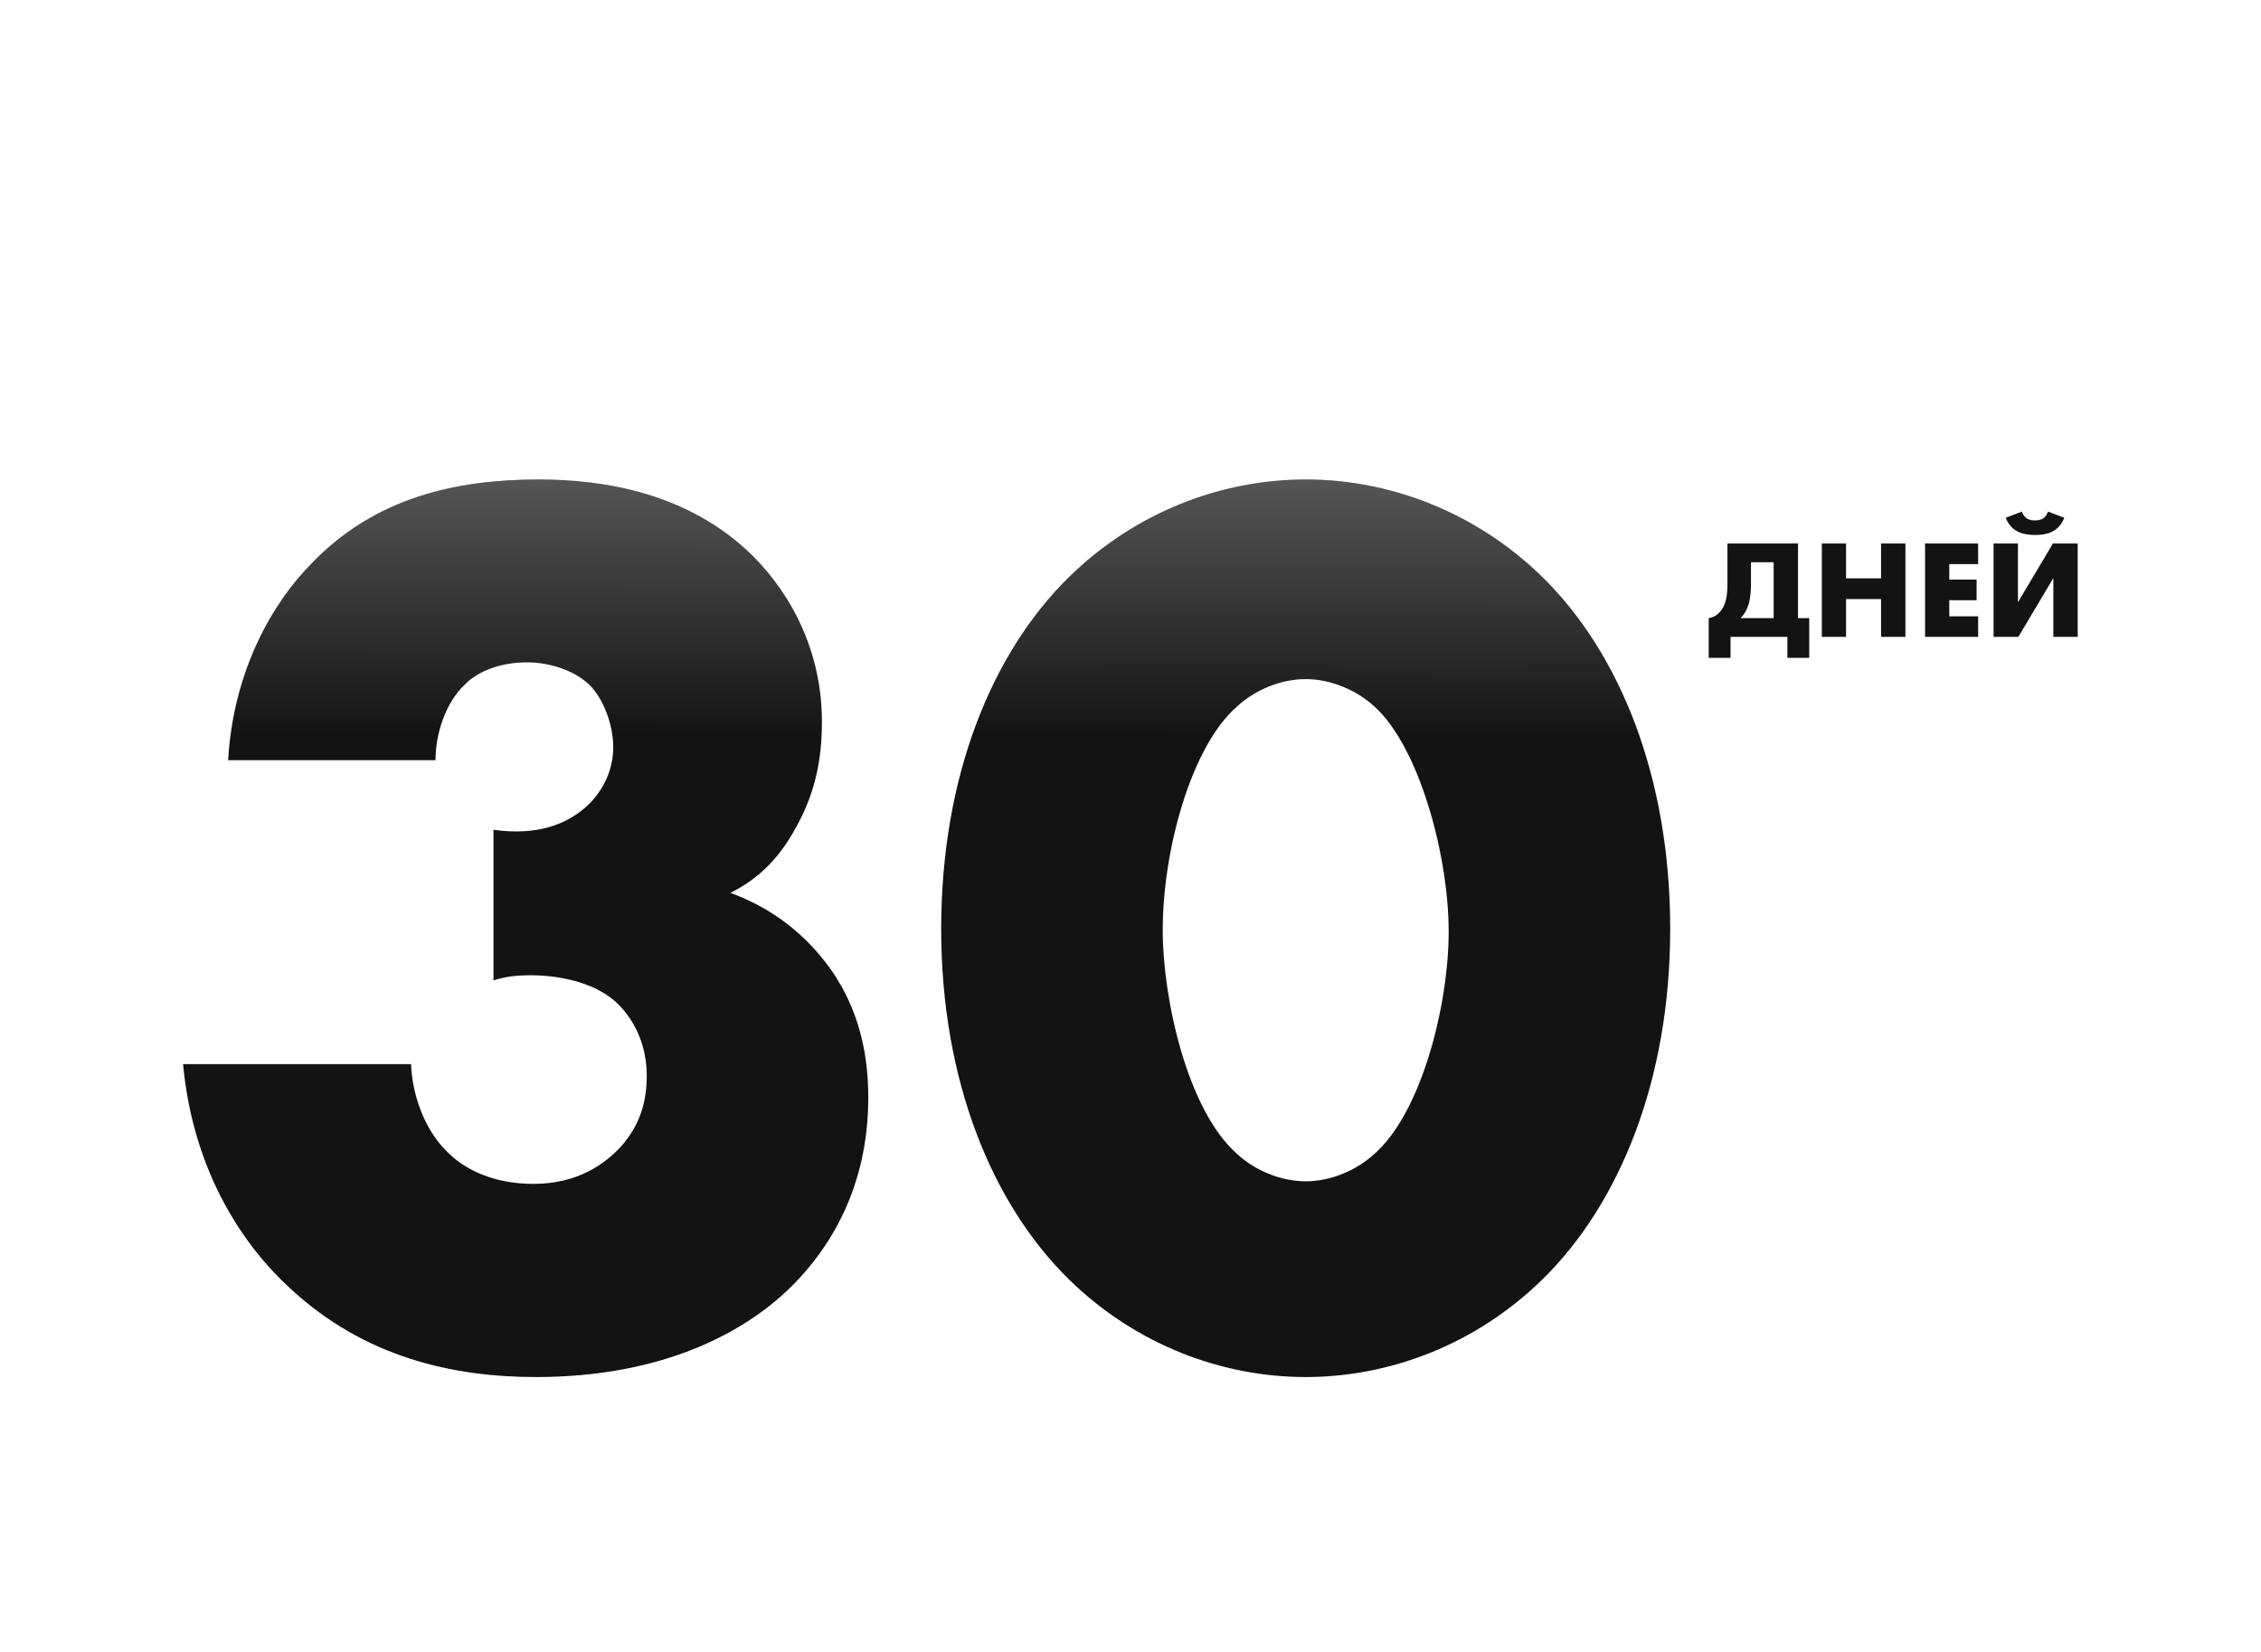<?xml version="1.0" encoding="UTF-8"?> <svg xmlns="http://www.w3.org/2000/svg" width="323" height="236" viewBox="0 0 323 236" fill="none"> <g filter="url(#filter0_d)"> <path d="M246.78 64.66V70.14C246.78 72.04 246.62 73.48 245.62 74.52C245.12 75.04 244.62 75.24 244.1 75.32V81H247.22V78H255.34V81H258.46V75.32H256.86V64.66H246.78ZM250.14 67.34H253.38V75.32H248.66C249.22 74.74 249.58 74.12 249.82 73.28C250.1 72.28 250.14 71.12 250.14 70.48V67.34ZM263.723 64.66H260.263V78H263.723V72.6H268.723V78H272.203V64.66H268.723V69.64H263.723V64.66ZM282.589 64.66H275.009V78H282.589V75.06H278.469V72.76H282.369V69.82H278.469V67.6H282.589V64.66ZM284.795 64.66V78H288.335L293.335 69.6V78H296.815V64.66H293.275L288.275 73.06V64.66H284.795ZM292.575 60.1C292.455 60.48 292.215 60.84 291.935 61.04C291.535 61.32 290.995 61.36 290.715 61.36C290.375 61.36 289.875 61.32 289.495 61.04C289.215 60.84 288.975 60.48 288.855 60.1L286.535 60.98C286.915 62.02 287.615 62.62 288.175 62.92C288.955 63.34 289.935 63.44 290.695 63.44C291.875 63.44 292.675 63.24 293.255 62.92C293.815 62.62 294.515 62.02 294.895 60.98L292.575 60.1Z" fill="#131313"></path> <path d="M26.152 139.048C27.624 154.872 35.168 165.36 41.424 171.064C52.096 181 64.792 183.76 76.568 183.76C94.784 183.76 106.56 177.32 113.184 170.696C118.336 165.544 124.04 156.896 124.04 143.832C124.04 136.84 122.384 130.952 118.888 125.8C116.312 122.12 111.896 117.336 104.352 114.576C108.768 112.368 111.528 109.24 113.736 105.192C116.496 100.224 117.416 95.44 117.416 90.104C117.416 80.72 113.552 72.44 107.48 66.368C98.28 57.352 86.136 55.512 76.936 55.512C65.16 55.512 53.568 58.088 44.552 67.472C39.032 72.992 33.328 82.744 32.592 95.624H62.216C62.216 91.76 63.688 87.344 66.448 84.768C68.288 82.928 71.416 81.64 75.28 81.64C78.776 81.64 82.272 82.928 84.296 84.952C86.136 86.792 87.608 90.472 87.608 93.784C87.608 96.544 86.504 99.856 83.56 102.432C80.984 104.64 76.936 106.48 70.496 105.56V127.088C72.152 126.536 73.808 126.352 75.832 126.352C79.696 126.352 84.48 127.272 87.608 129.848C89.816 131.688 92.392 135.368 92.392 140.704C92.392 144.384 91.472 147.696 88.712 150.824C86.32 153.4 82.456 156.16 76.2 156.16C70.864 156.16 66.448 154.32 63.688 151.376C60.744 148.432 58.904 143.648 58.72 139.048H26.152ZM186.528 84.032C190.208 84.032 193.888 85.688 196.28 87.896C202.72 93.6 206.952 109.24 206.952 120.096C206.952 130.584 203.088 146.04 196.28 151.928C193.888 154.136 190.208 155.792 186.528 155.792C182.848 155.792 179.168 154.136 176.776 151.928C169.6 145.672 166.104 129.664 166.104 119.912C166.104 108.504 170.152 93.6 176.776 87.896C179.168 85.688 182.848 84.032 186.528 84.032ZM238.6 119.728C238.6 98.016 231.424 80.352 220.384 69.496C210.816 60.112 198.488 55.512 186.528 55.512C174.568 55.512 162.24 60.112 152.672 69.496C141.632 80.352 134.456 98.016 134.456 119.728C134.456 141.256 141.632 158.92 152.672 169.776C162.24 179.16 174.568 183.76 186.528 183.76C198.488 183.76 210.816 179.16 220.384 169.776C231.424 158.92 238.6 141.256 238.6 119.728Z" fill="#131313"></path> <path d="M26.152 139.048C27.624 154.872 35.168 165.36 41.424 171.064C52.096 181 64.792 183.76 76.568 183.76C94.784 183.76 106.56 177.32 113.184 170.696C118.336 165.544 124.04 156.896 124.04 143.832C124.04 136.84 122.384 130.952 118.888 125.8C116.312 122.12 111.896 117.336 104.352 114.576C108.768 112.368 111.528 109.24 113.736 105.192C116.496 100.224 117.416 95.44 117.416 90.104C117.416 80.72 113.552 72.44 107.48 66.368C98.28 57.352 86.136 55.512 76.936 55.512C65.16 55.512 53.568 58.088 44.552 67.472C39.032 72.992 33.328 82.744 32.592 95.624H62.216C62.216 91.76 63.688 87.344 66.448 84.768C68.288 82.928 71.416 81.64 75.28 81.64C78.776 81.64 82.272 82.928 84.296 84.952C86.136 86.792 87.608 90.472 87.608 93.784C87.608 96.544 86.504 99.856 83.56 102.432C80.984 104.64 76.936 106.48 70.496 105.56V127.088C72.152 126.536 73.808 126.352 75.832 126.352C79.696 126.352 84.48 127.272 87.608 129.848C89.816 131.688 92.392 135.368 92.392 140.704C92.392 144.384 91.472 147.696 88.712 150.824C86.32 153.4 82.456 156.16 76.2 156.16C70.864 156.16 66.448 154.32 63.688 151.376C60.744 148.432 58.904 143.648 58.72 139.048H26.152ZM186.528 84.032C190.208 84.032 193.888 85.688 196.28 87.896C202.72 93.6 206.952 109.24 206.952 120.096C206.952 130.584 203.088 146.04 196.28 151.928C193.888 154.136 190.208 155.792 186.528 155.792C182.848 155.792 179.168 154.136 176.776 151.928C169.6 145.672 166.104 129.664 166.104 119.912C166.104 108.504 170.152 93.6 176.776 87.896C179.168 85.688 182.848 84.032 186.528 84.032ZM238.6 119.728C238.6 98.016 231.424 80.352 220.384 69.496C210.816 60.112 198.488 55.512 186.528 55.512C174.568 55.512 162.24 60.112 152.672 69.496C141.632 80.352 134.456 98.016 134.456 119.728C134.456 141.256 141.632 158.92 152.672 169.776C162.24 179.16 174.568 183.76 186.528 183.76C198.488 183.76 210.816 179.16 220.384 169.776C231.424 158.92 238.6 141.256 238.6 119.728Z" fill="url(#paint0_linear)"></path> </g> <defs> <filter id="filter0_d" x="0.152" y="42.512" width="322.663" height="180.248" filterUnits="userSpaceOnUse" color-interpolation-filters="sRGB"> <feFlood flood-opacity="0" result="BackgroundImageFix"></feFlood> <feColorMatrix in="SourceAlpha" type="matrix" values="0 0 0 0 0 0 0 0 0 0 0 0 0 0 0 0 0 0 127 0"></feColorMatrix> <feOffset dy="13"></feOffset> <feGaussianBlur stdDeviation="13"></feGaussianBlur> <feColorMatrix type="matrix" values="0 0 0 0 0 0 0 0 0 0 0 0 0 0 0 0 0 0 0.26 0"></feColorMatrix> <feBlend mode="normal" in2="BackgroundImageFix" result="effect1_dropShadow"></feBlend> <feBlend mode="normal" in="SourceGraphic" in2="effect1_dropShadow" result="shape"></feBlend> </filter> <linearGradient id="paint0_linear" x1="131.5" y1="-1.16743e-06" x2="131" y2="236" gradientUnits="userSpaceOnUse"> <stop stop-color="#F0F0F0" stop-opacity="0.72"></stop> <stop offset="0.391" stop-color="white" stop-opacity="0"></stop> </linearGradient> </defs> </svg> 